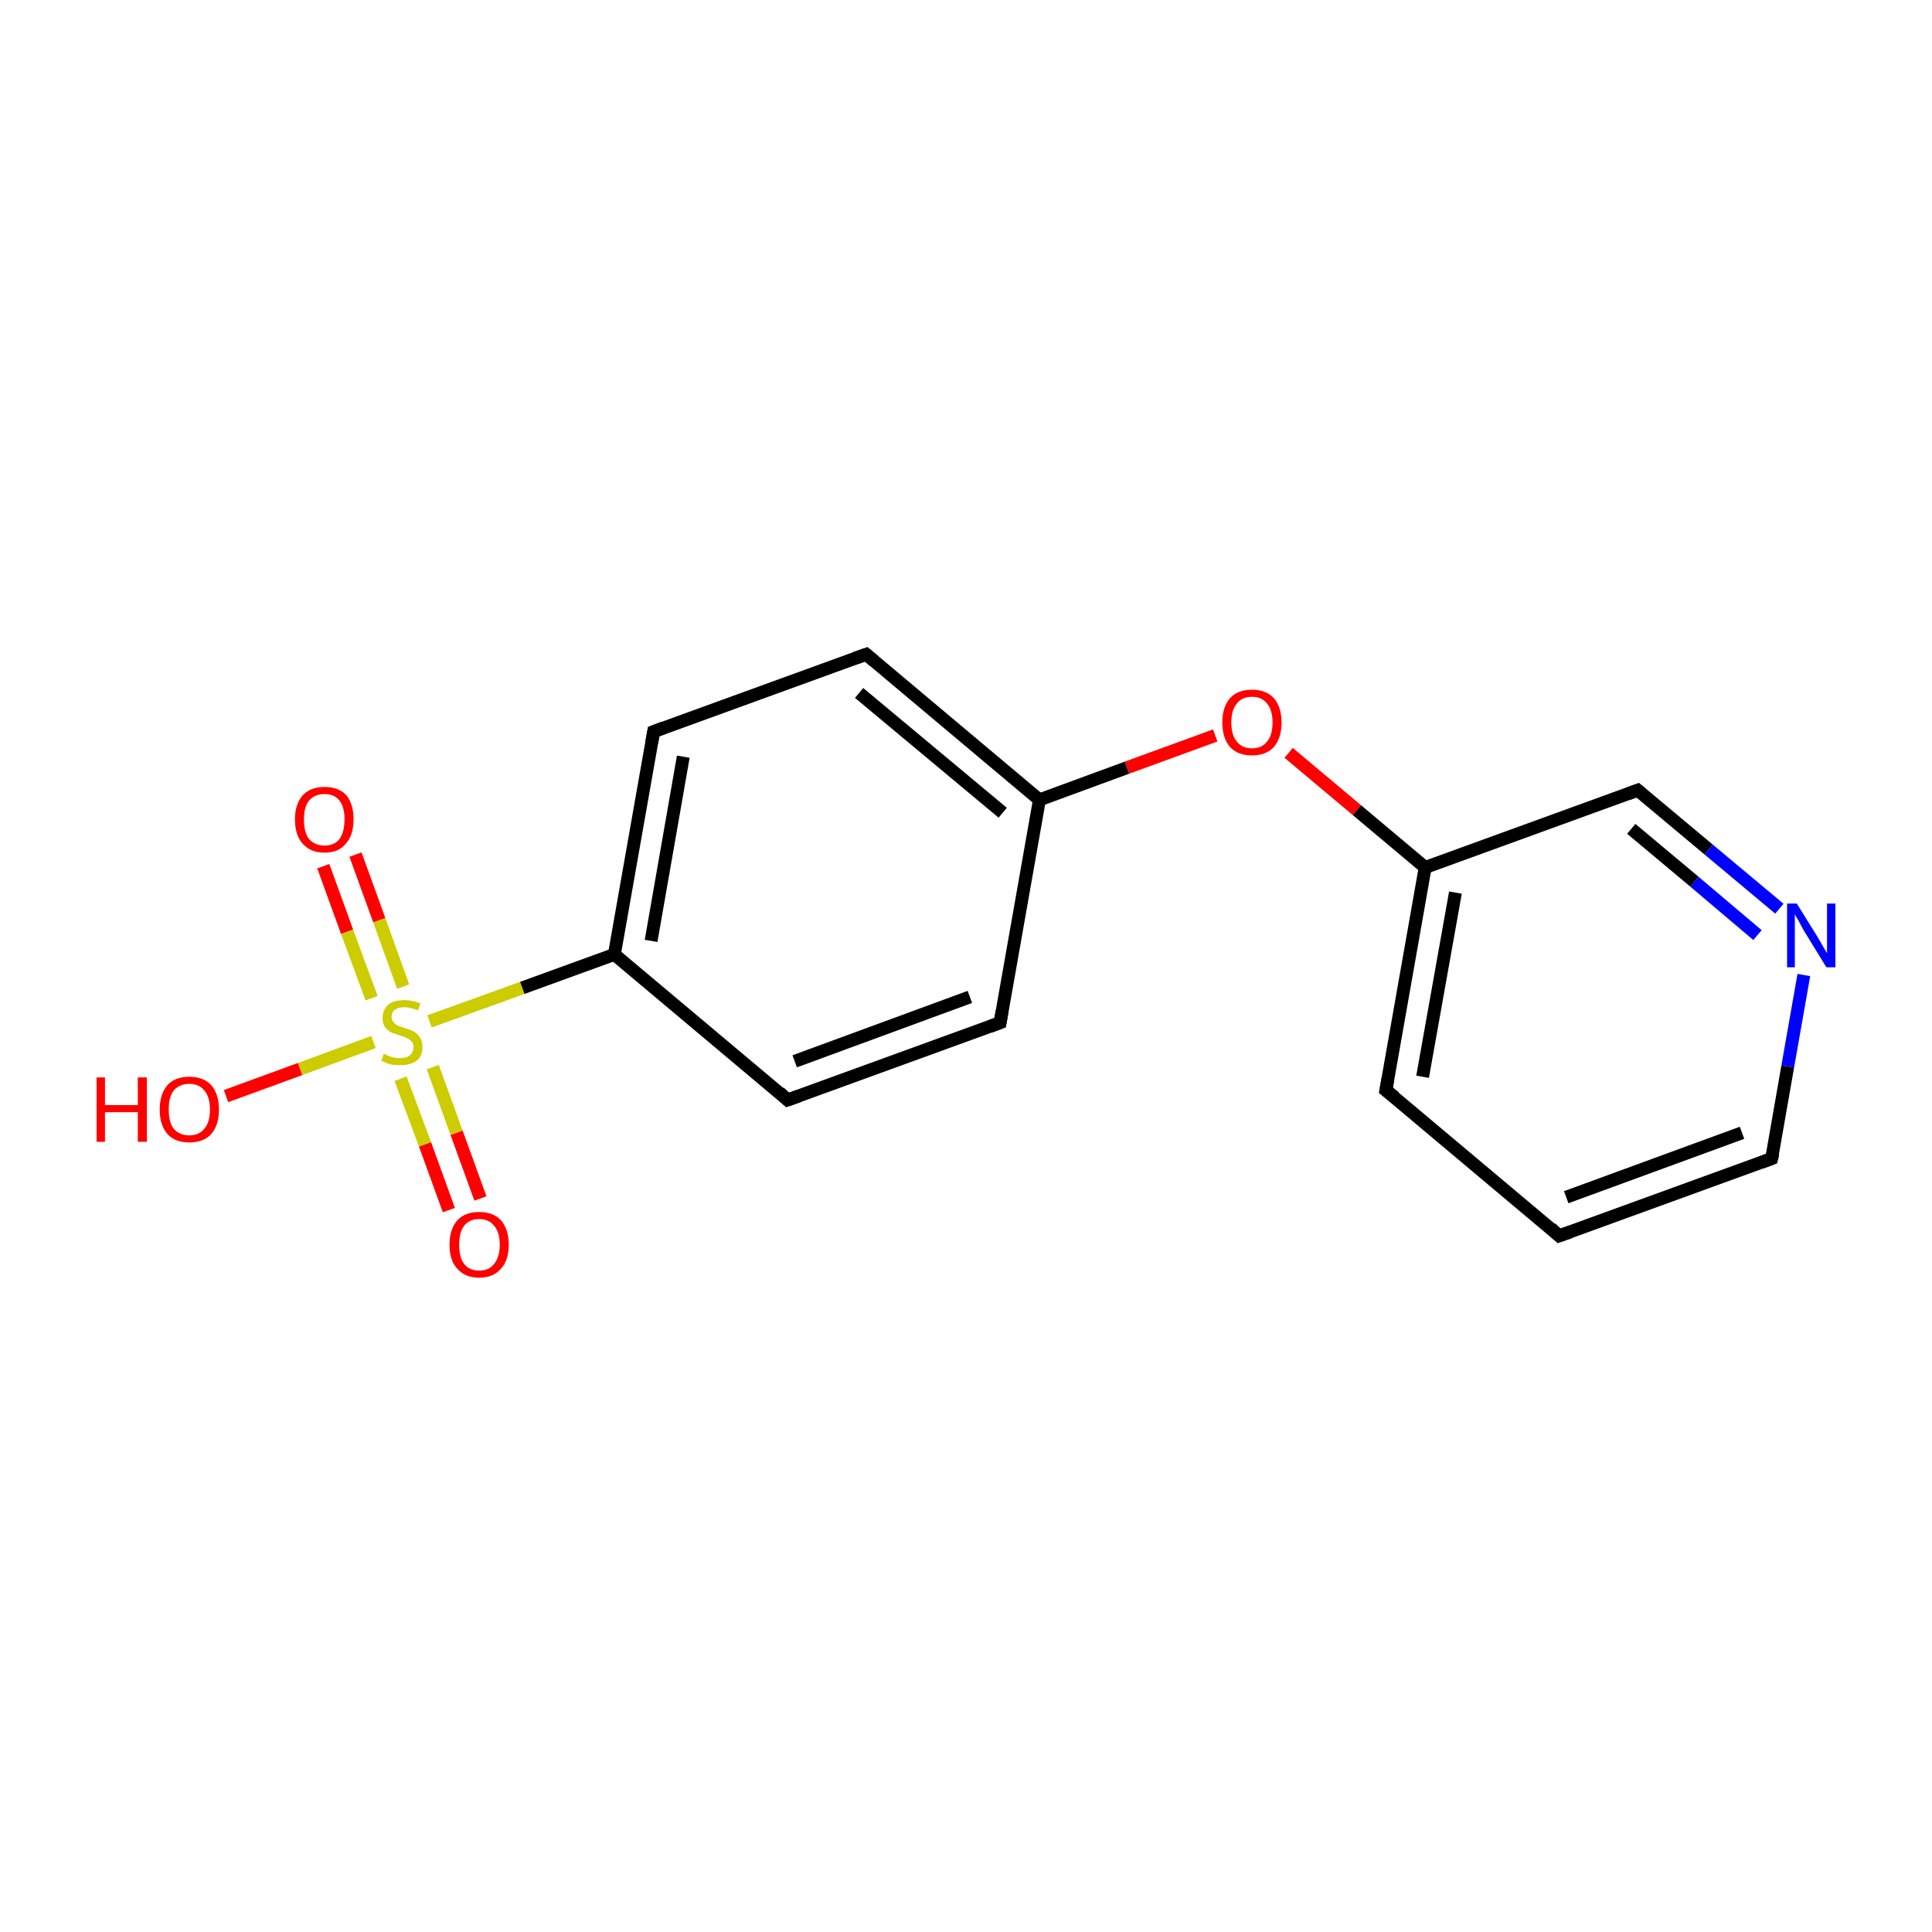 <?xml version='1.0' encoding='iso-8859-1'?>
<svg version='1.1' baseProfile='full'
              xmlns='http://www.w3.org/2000/svg'
                      xmlns:rdkit='http://www.rdkit.org/xml'
                      xmlns:xlink='http://www.w3.org/1999/xlink'
                  xml:space='preserve'
width='300px' height='300px' viewBox='0 0 300 300'>
<!-- END OF HEADER -->
<rect style='opacity:1.0;fill:none;stroke:none' width='300.0' height='300.0' x='0.0' y='0.0'> </rect>
<path class='bond-0 atom-0 atom-1' d='M 55.2,132.7 L 58.9,142.9' style='fill:none;fill-rule:evenodd;stroke:#FF0000;stroke-width:2.0px;stroke-linecap:butt;stroke-linejoin:miter;stroke-opacity:1' />
<path class='bond-0 atom-0 atom-1' d='M 58.9,142.9 L 62.6,153.2' style='fill:none;fill-rule:evenodd;stroke:#CCCC00;stroke-width:2.0px;stroke-linecap:butt;stroke-linejoin:miter;stroke-opacity:1' />
<path class='bond-0 atom-0 atom-1' d='M 50.2,134.5 L 53.9,144.7' style='fill:none;fill-rule:evenodd;stroke:#FF0000;stroke-width:2.0px;stroke-linecap:butt;stroke-linejoin:miter;stroke-opacity:1' />
<path class='bond-0 atom-0 atom-1' d='M 53.9,144.7 L 57.7,155.0' style='fill:none;fill-rule:evenodd;stroke:#CCCC00;stroke-width:2.0px;stroke-linecap:butt;stroke-linejoin:miter;stroke-opacity:1' />
<path class='bond-1 atom-1 atom-2' d='M 62.2,167.5 L 66.0,177.7' style='fill:none;fill-rule:evenodd;stroke:#CCCC00;stroke-width:2.0px;stroke-linecap:butt;stroke-linejoin:miter;stroke-opacity:1' />
<path class='bond-1 atom-1 atom-2' d='M 66.0,177.7 L 69.7,187.9' style='fill:none;fill-rule:evenodd;stroke:#FF0000;stroke-width:2.0px;stroke-linecap:butt;stroke-linejoin:miter;stroke-opacity:1' />
<path class='bond-1 atom-1 atom-2' d='M 67.2,165.7 L 70.9,175.9' style='fill:none;fill-rule:evenodd;stroke:#CCCC00;stroke-width:2.0px;stroke-linecap:butt;stroke-linejoin:miter;stroke-opacity:1' />
<path class='bond-1 atom-1 atom-2' d='M 70.9,175.9 L 74.6,186.1' style='fill:none;fill-rule:evenodd;stroke:#FF0000;stroke-width:2.0px;stroke-linecap:butt;stroke-linejoin:miter;stroke-opacity:1' />
<path class='bond-2 atom-1 atom-3' d='M 58.0,161.8 L 46.6,166.0' style='fill:none;fill-rule:evenodd;stroke:#CCCC00;stroke-width:2.0px;stroke-linecap:butt;stroke-linejoin:miter;stroke-opacity:1' />
<path class='bond-2 atom-1 atom-3' d='M 46.6,166.0 L 35.1,170.2' style='fill:none;fill-rule:evenodd;stroke:#FF0000;stroke-width:2.0px;stroke-linecap:butt;stroke-linejoin:miter;stroke-opacity:1' />
<path class='bond-3 atom-1 atom-4' d='M 66.7,158.6 L 81.1,153.4' style='fill:none;fill-rule:evenodd;stroke:#CCCC00;stroke-width:2.0px;stroke-linecap:butt;stroke-linejoin:miter;stroke-opacity:1' />
<path class='bond-3 atom-1 atom-4' d='M 81.1,153.4 L 95.4,148.2' style='fill:none;fill-rule:evenodd;stroke:#000000;stroke-width:2.0px;stroke-linecap:butt;stroke-linejoin:miter;stroke-opacity:1' />
<path class='bond-4 atom-4 atom-5' d='M 95.4,148.2 L 101.5,113.6' style='fill:none;fill-rule:evenodd;stroke:#000000;stroke-width:2.0px;stroke-linecap:butt;stroke-linejoin:miter;stroke-opacity:1' />
<path class='bond-4 atom-4 atom-5' d='M 101.1,146.1 L 106.1,117.5' style='fill:none;fill-rule:evenodd;stroke:#000000;stroke-width:2.0px;stroke-linecap:butt;stroke-linejoin:miter;stroke-opacity:1' />
<path class='bond-5 atom-5 atom-6' d='M 101.5,113.6 L 134.5,101.6' style='fill:none;fill-rule:evenodd;stroke:#000000;stroke-width:2.0px;stroke-linecap:butt;stroke-linejoin:miter;stroke-opacity:1' />
<path class='bond-6 atom-6 atom-7' d='M 134.5,101.6 L 161.4,124.2' style='fill:none;fill-rule:evenodd;stroke:#000000;stroke-width:2.0px;stroke-linecap:butt;stroke-linejoin:miter;stroke-opacity:1' />
<path class='bond-6 atom-6 atom-7' d='M 133.4,107.6 L 155.7,126.2' style='fill:none;fill-rule:evenodd;stroke:#000000;stroke-width:2.0px;stroke-linecap:butt;stroke-linejoin:miter;stroke-opacity:1' />
<path class='bond-7 atom-7 atom-8' d='M 161.4,124.2 L 175.0,119.2' style='fill:none;fill-rule:evenodd;stroke:#000000;stroke-width:2.0px;stroke-linecap:butt;stroke-linejoin:miter;stroke-opacity:1' />
<path class='bond-7 atom-7 atom-8' d='M 175.0,119.2 L 188.7,114.2' style='fill:none;fill-rule:evenodd;stroke:#FF0000;stroke-width:2.0px;stroke-linecap:butt;stroke-linejoin:miter;stroke-opacity:1' />
<path class='bond-8 atom-8 atom-9' d='M 200.1,116.9 L 210.7,125.8' style='fill:none;fill-rule:evenodd;stroke:#FF0000;stroke-width:2.0px;stroke-linecap:butt;stroke-linejoin:miter;stroke-opacity:1' />
<path class='bond-8 atom-8 atom-9' d='M 210.7,125.8 L 221.3,134.7' style='fill:none;fill-rule:evenodd;stroke:#000000;stroke-width:2.0px;stroke-linecap:butt;stroke-linejoin:miter;stroke-opacity:1' />
<path class='bond-9 atom-9 atom-10' d='M 221.3,134.7 L 215.2,169.3' style='fill:none;fill-rule:evenodd;stroke:#000000;stroke-width:2.0px;stroke-linecap:butt;stroke-linejoin:miter;stroke-opacity:1' />
<path class='bond-9 atom-9 atom-10' d='M 226.0,138.6 L 220.9,167.2' style='fill:none;fill-rule:evenodd;stroke:#000000;stroke-width:2.0px;stroke-linecap:butt;stroke-linejoin:miter;stroke-opacity:1' />
<path class='bond-10 atom-10 atom-11' d='M 215.2,169.3 L 242.1,191.9' style='fill:none;fill-rule:evenodd;stroke:#000000;stroke-width:2.0px;stroke-linecap:butt;stroke-linejoin:miter;stroke-opacity:1' />
<path class='bond-11 atom-11 atom-12' d='M 242.1,191.9 L 275.1,179.9' style='fill:none;fill-rule:evenodd;stroke:#000000;stroke-width:2.0px;stroke-linecap:butt;stroke-linejoin:miter;stroke-opacity:1' />
<path class='bond-11 atom-11 atom-12' d='M 243.2,185.9 L 270.5,175.9' style='fill:none;fill-rule:evenodd;stroke:#000000;stroke-width:2.0px;stroke-linecap:butt;stroke-linejoin:miter;stroke-opacity:1' />
<path class='bond-12 atom-12 atom-13' d='M 275.1,179.9 L 277.6,165.6' style='fill:none;fill-rule:evenodd;stroke:#000000;stroke-width:2.0px;stroke-linecap:butt;stroke-linejoin:miter;stroke-opacity:1' />
<path class='bond-12 atom-12 atom-13' d='M 277.6,165.6 L 280.1,151.4' style='fill:none;fill-rule:evenodd;stroke:#0000FF;stroke-width:2.0px;stroke-linecap:butt;stroke-linejoin:miter;stroke-opacity:1' />
<path class='bond-13 atom-13 atom-14' d='M 276.3,141.1 L 265.3,131.9' style='fill:none;fill-rule:evenodd;stroke:#0000FF;stroke-width:2.0px;stroke-linecap:butt;stroke-linejoin:miter;stroke-opacity:1' />
<path class='bond-13 atom-13 atom-14' d='M 265.3,131.9 L 254.3,122.7' style='fill:none;fill-rule:evenodd;stroke:#000000;stroke-width:2.0px;stroke-linecap:butt;stroke-linejoin:miter;stroke-opacity:1' />
<path class='bond-13 atom-13 atom-14' d='M 272.9,145.2 L 263.1,136.9' style='fill:none;fill-rule:evenodd;stroke:#0000FF;stroke-width:2.0px;stroke-linecap:butt;stroke-linejoin:miter;stroke-opacity:1' />
<path class='bond-13 atom-13 atom-14' d='M 263.1,136.9 L 253.3,128.7' style='fill:none;fill-rule:evenodd;stroke:#000000;stroke-width:2.0px;stroke-linecap:butt;stroke-linejoin:miter;stroke-opacity:1' />
<path class='bond-14 atom-7 atom-15' d='M 161.4,124.2 L 155.3,158.8' style='fill:none;fill-rule:evenodd;stroke:#000000;stroke-width:2.0px;stroke-linecap:butt;stroke-linejoin:miter;stroke-opacity:1' />
<path class='bond-15 atom-15 atom-16' d='M 155.3,158.8 L 122.3,170.8' style='fill:none;fill-rule:evenodd;stroke:#000000;stroke-width:2.0px;stroke-linecap:butt;stroke-linejoin:miter;stroke-opacity:1' />
<path class='bond-15 atom-15 atom-16' d='M 150.6,154.8 L 123.4,164.8' style='fill:none;fill-rule:evenodd;stroke:#000000;stroke-width:2.0px;stroke-linecap:butt;stroke-linejoin:miter;stroke-opacity:1' />
<path class='bond-16 atom-16 atom-4' d='M 122.3,170.8 L 95.4,148.2' style='fill:none;fill-rule:evenodd;stroke:#000000;stroke-width:2.0px;stroke-linecap:butt;stroke-linejoin:miter;stroke-opacity:1' />
<path class='bond-17 atom-14 atom-9' d='M 254.3,122.7 L 221.3,134.7' style='fill:none;fill-rule:evenodd;stroke:#000000;stroke-width:2.0px;stroke-linecap:butt;stroke-linejoin:miter;stroke-opacity:1' />
<path d='M 101.2,115.3 L 101.5,113.6 L 103.1,113.0' style='fill:none;stroke:#000000;stroke-width:2.0px;stroke-linecap:butt;stroke-linejoin:miter;stroke-miterlimit:10;stroke-opacity:1;' />
<path d='M 132.8,102.2 L 134.5,101.6 L 135.8,102.7' style='fill:none;stroke:#000000;stroke-width:2.0px;stroke-linecap:butt;stroke-linejoin:miter;stroke-miterlimit:10;stroke-opacity:1;' />
<path d='M 215.5,167.6 L 215.2,169.3 L 216.6,170.4' style='fill:none;stroke:#000000;stroke-width:2.0px;stroke-linecap:butt;stroke-linejoin:miter;stroke-miterlimit:10;stroke-opacity:1;' />
<path d='M 240.8,190.7 L 242.1,191.9 L 243.8,191.3' style='fill:none;stroke:#000000;stroke-width:2.0px;stroke-linecap:butt;stroke-linejoin:miter;stroke-miterlimit:10;stroke-opacity:1;' />
<path d='M 273.5,180.5 L 275.1,179.9 L 275.3,179.1' style='fill:none;stroke:#000000;stroke-width:2.0px;stroke-linecap:butt;stroke-linejoin:miter;stroke-miterlimit:10;stroke-opacity:1;' />
<path d='M 254.9,123.2 L 254.3,122.7 L 252.7,123.3' style='fill:none;stroke:#000000;stroke-width:2.0px;stroke-linecap:butt;stroke-linejoin:miter;stroke-miterlimit:10;stroke-opacity:1;' />
<path d='M 155.6,157.0 L 155.3,158.8 L 153.7,159.4' style='fill:none;stroke:#000000;stroke-width:2.0px;stroke-linecap:butt;stroke-linejoin:miter;stroke-miterlimit:10;stroke-opacity:1;' />
<path d='M 124.0,170.2 L 122.3,170.8 L 121.0,169.6' style='fill:none;stroke:#000000;stroke-width:2.0px;stroke-linecap:butt;stroke-linejoin:miter;stroke-miterlimit:10;stroke-opacity:1;' />
<path class='atom-0' d='M 45.8 127.2
Q 45.8 124.9, 47.0 123.5
Q 48.2 122.2, 50.4 122.2
Q 52.6 122.2, 53.8 123.5
Q 54.9 124.9, 54.9 127.2
Q 54.9 129.7, 53.7 131.0
Q 52.6 132.4, 50.4 132.4
Q 48.2 132.4, 47.0 131.0
Q 45.8 129.7, 45.8 127.2
M 50.4 131.3
Q 51.9 131.3, 52.7 130.3
Q 53.5 129.2, 53.5 127.2
Q 53.5 125.3, 52.7 124.3
Q 51.9 123.3, 50.4 123.3
Q 48.9 123.3, 48.0 124.3
Q 47.2 125.3, 47.2 127.2
Q 47.2 129.3, 48.0 130.3
Q 48.9 131.3, 50.4 131.3
' fill='#FF0000'/>
<path class='atom-1' d='M 59.6 163.6
Q 59.7 163.7, 60.2 163.9
Q 60.6 164.1, 61.1 164.2
Q 61.6 164.3, 62.2 164.3
Q 63.1 164.3, 63.6 163.9
Q 64.2 163.4, 64.2 162.6
Q 64.2 162.0, 63.9 161.7
Q 63.6 161.4, 63.2 161.2
Q 62.8 161.0, 62.1 160.8
Q 61.2 160.5, 60.7 160.3
Q 60.2 160.0, 59.8 159.5
Q 59.4 159.0, 59.4 158.1
Q 59.4 156.8, 60.3 156.0
Q 61.1 155.3, 62.8 155.3
Q 64.0 155.3, 65.3 155.8
L 64.9 156.9
Q 63.7 156.4, 62.8 156.4
Q 61.9 156.4, 61.3 156.8
Q 60.8 157.2, 60.8 157.9
Q 60.8 158.4, 61.1 158.7
Q 61.4 159.1, 61.8 159.3
Q 62.2 159.4, 62.8 159.6
Q 63.7 159.9, 64.3 160.2
Q 64.8 160.5, 65.2 161.1
Q 65.6 161.6, 65.6 162.6
Q 65.6 164.0, 64.7 164.7
Q 63.7 165.4, 62.2 165.4
Q 61.3 165.4, 60.7 165.3
Q 60.0 165.1, 59.2 164.7
L 59.6 163.6
' fill='#CCCC00'/>
<path class='atom-2' d='M 69.8 193.3
Q 69.8 190.9, 71.0 189.5
Q 72.2 188.2, 74.4 188.2
Q 76.6 188.2, 77.8 189.5
Q 79.0 190.9, 79.0 193.3
Q 79.0 195.7, 77.8 197.0
Q 76.6 198.4, 74.4 198.4
Q 72.2 198.4, 71.0 197.0
Q 69.8 195.7, 69.8 193.3
M 74.4 197.3
Q 75.9 197.3, 76.7 196.3
Q 77.6 195.2, 77.6 193.3
Q 77.6 191.3, 76.7 190.3
Q 75.9 189.3, 74.4 189.3
Q 72.9 189.3, 72.1 190.3
Q 71.3 191.3, 71.3 193.3
Q 71.3 195.3, 72.1 196.3
Q 72.9 197.3, 74.4 197.3
' fill='#FF0000'/>
<path class='atom-3' d='M 15.0 167.3
L 16.3 167.3
L 16.3 171.6
L 21.4 171.6
L 21.4 167.3
L 22.8 167.3
L 22.8 177.3
L 21.4 177.3
L 21.4 172.7
L 16.3 172.7
L 16.3 177.3
L 15.0 177.3
L 15.0 167.3
' fill='#FF0000'/>
<path class='atom-3' d='M 24.8 172.3
Q 24.8 169.9, 26.0 168.5
Q 27.2 167.2, 29.4 167.2
Q 31.6 167.2, 32.8 168.5
Q 34.0 169.9, 34.0 172.3
Q 34.0 174.7, 32.8 176.1
Q 31.6 177.4, 29.4 177.4
Q 27.2 177.4, 26.0 176.1
Q 24.8 174.7, 24.8 172.3
M 29.4 176.3
Q 30.9 176.3, 31.7 175.3
Q 32.6 174.3, 32.6 172.3
Q 32.6 170.3, 31.7 169.3
Q 30.9 168.3, 29.4 168.3
Q 27.9 168.3, 27.0 169.3
Q 26.2 170.3, 26.2 172.3
Q 26.2 174.3, 27.0 175.3
Q 27.9 176.3, 29.4 176.3
' fill='#FF0000'/>
<path class='atom-8' d='M 189.8 112.2
Q 189.8 109.8, 191.0 108.4
Q 192.2 107.1, 194.4 107.1
Q 196.6 107.1, 197.8 108.4
Q 199.0 109.8, 199.0 112.2
Q 199.0 114.6, 197.8 116.0
Q 196.6 117.3, 194.4 117.3
Q 192.2 117.3, 191.0 116.0
Q 189.8 114.6, 189.8 112.2
M 194.4 116.2
Q 195.9 116.2, 196.7 115.2
Q 197.6 114.2, 197.6 112.2
Q 197.6 110.2, 196.7 109.2
Q 195.9 108.2, 194.4 108.2
Q 192.9 108.2, 192.1 109.2
Q 191.2 110.2, 191.2 112.2
Q 191.2 114.2, 192.1 115.2
Q 192.9 116.2, 194.4 116.2
' fill='#FF0000'/>
<path class='atom-13' d='M 279.0 140.3
L 282.3 145.6
Q 282.6 146.1, 283.1 147.0
Q 283.7 148.0, 283.7 148.0
L 283.7 140.3
L 285.0 140.3
L 285.0 150.2
L 283.6 150.2
L 280.1 144.5
Q 279.7 143.8, 279.3 143.0
Q 278.9 142.3, 278.7 142.0
L 278.7 150.2
L 277.5 150.2
L 277.5 140.3
L 279.0 140.3
' fill='#0000FF'/>
</svg>
